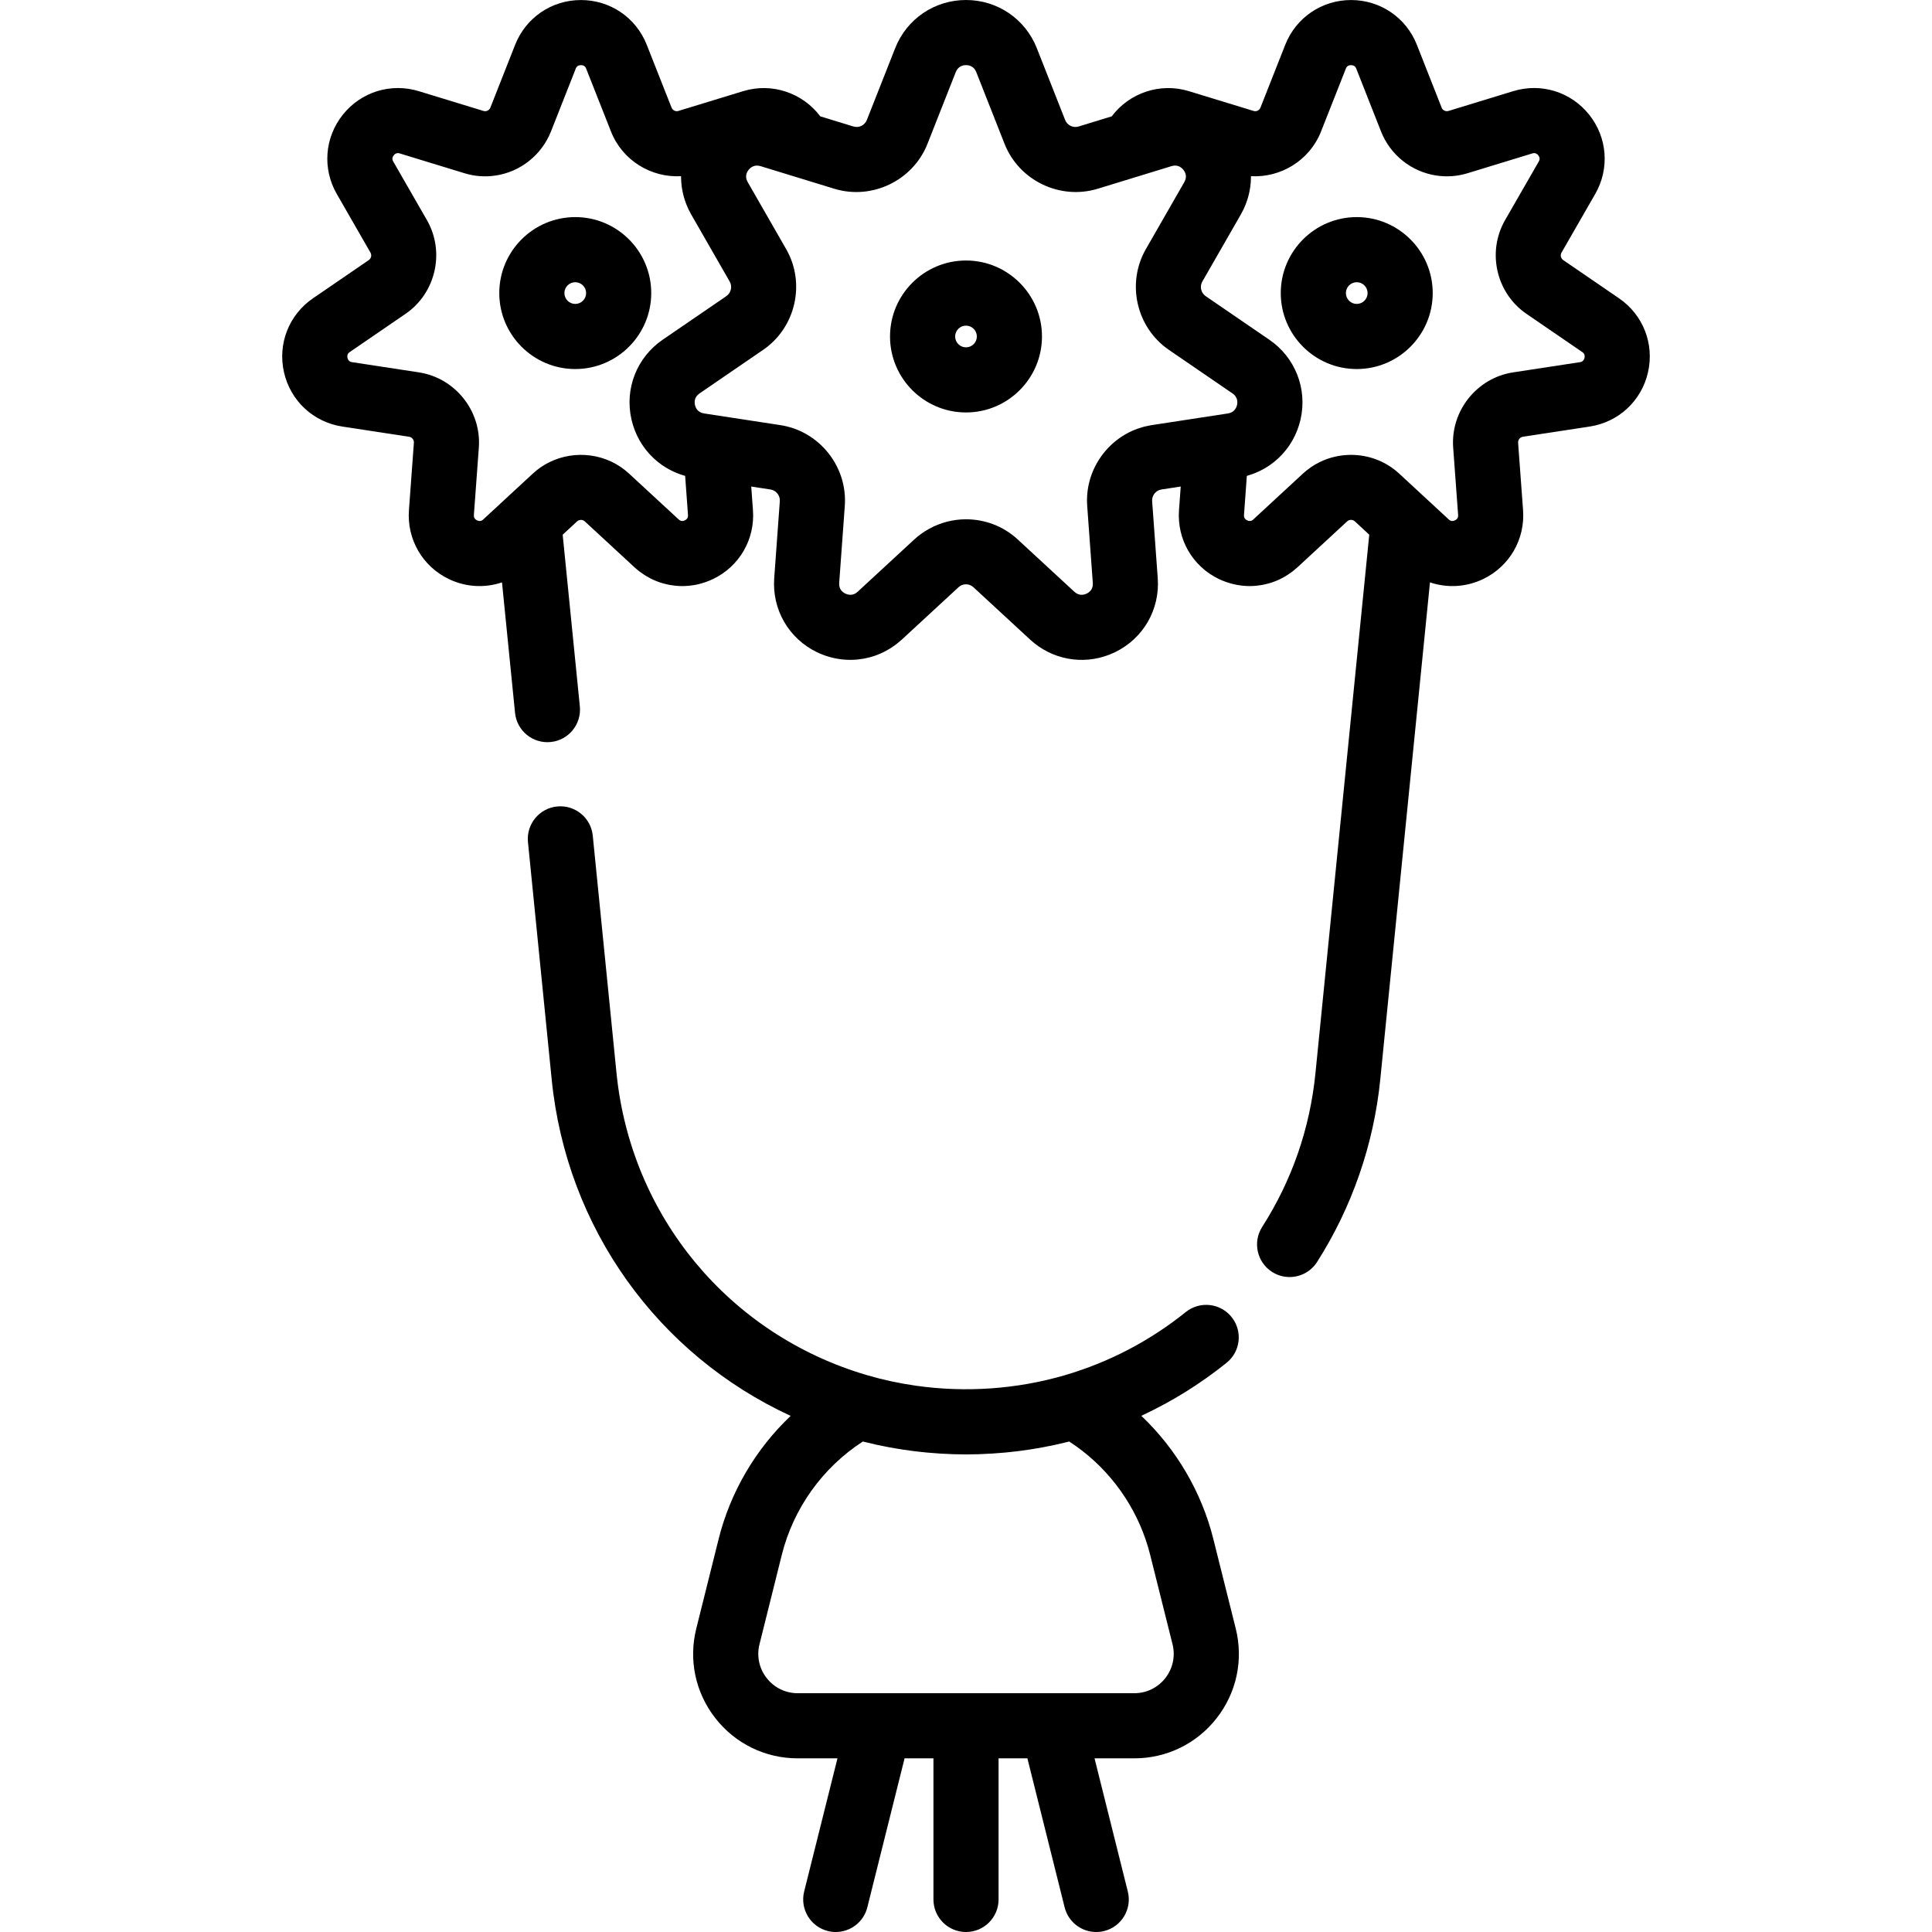 <?xml version="1.0" encoding="iso-8859-1"?>
<!-- Generator: Adobe Illustrator 19.0.0, SVG Export Plug-In . SVG Version: 6.00 Build 0)  -->
<svg xmlns="http://www.w3.org/2000/svg" xmlns:xlink="http://www.w3.org/1999/xlink" version="1.1" id="Layer_1" x="0px" y="0px" viewBox="0 0 512.001 512.001" style="enable-background:new 0 0 512.001 512.001;" xml:space="preserve">
<g>
	<g>
		<g>
			<path d="M429.053,79.05l-14.783-10.125c-0.64-0.439-0.837-1.308-0.456-1.973l8.925-15.526c3.866-6.712,3.245-14.964-1.583-21.024     c-4.832-6.064-12.748-8.513-20.152-6.239l-17.13,5.238c-0.221,0.068-0.429,0.084-0.669,0.047     c-0.405-0.061-0.922-0.335-1.124-0.843c-0.009-0.023-0.039-0.104-0.048-0.125l-6.552-16.622     c-2.845-7.199-9.689-11.85-17.435-11.85c-7.746,0-14.59,4.651-17.438,11.855l-6.52,16.521c-0.022,0.05-0.043,0.102-0.063,0.153     c-0.28,0.711-1.068,1.099-1.819,0.861l-17.12-5.233c-7.687-2.359-15.805,0.477-20.471,6.668l-8.755,2.684     c-1.475,0.448-3.02-0.291-3.583-1.714l-7.504-19.036C271.705,5.01,264.336,0,256,0c-8.336,0-15.703,5.01-18.774,12.774     l-7.497,19.015c-0.569,1.435-2.116,2.178-3.575,1.731l-8.77-2.689c-4.668-6.19-12.788-9.024-20.458-6.669l-17.155,5.242     c-0.729,0.227-1.517-0.158-1.819-0.928l-6.56-16.618c-2.847-7.2-9.692-11.85-17.438-11.85c-7.745,0-14.589,4.651-17.438,11.859     l-6.563,16.651c-0.234,0.594-0.751,0.87-1.169,0.934c-0.228,0.034-0.43,0.019-0.665-0.053l-17.115-5.233     c-7.416-2.273-15.326,0.175-20.159,6.239c-4.829,6.058-5.451,14.311-1.587,21.016l8.921,15.523     c0.387,0.674,0.189,1.545-0.448,1.982L82.953,79.048c-6.393,4.371-9.411,12.078-7.687,19.631     c1.724,7.556,7.786,13.192,15.444,14.36l17.696,2.702c0.786,0.121,1.334,0.808,1.279,1.586l-1.312,17.871     c-0.564,7.726,3.584,14.893,10.566,18.253c4.528,2.18,9.561,2.416,14.096,0.886l3.457,34.58c0.475,4.743,4.691,8.203,9.445,7.728     c4.744-0.475,8.202-4.704,7.728-9.445l-4.549-45.497l3.826-3.538c0.142-0.132,0.305-0.23,0.478-0.296     c0.517-0.196,1.123-0.097,1.549,0.293l13.152,12.153c0.417,0.388,0.853,0.744,1.295,1.089c0.1,0.077,0.202,0.148,0.302,0.223     c0.345,0.257,0.695,0.5,1.053,0.731c0.129,0.082,0.259,0.164,0.389,0.243c0.36,0.219,0.725,0.423,1.097,0.617     c0.112,0.058,0.224,0.12,0.337,0.177c0.971,0.481,1.973,0.871,3.001,1.173c0.135,0.04,0.273,0.072,0.409,0.109     c0.379,0.1,0.759,0.193,1.143,0.269c0.165,0.033,0.328,0.064,0.493,0.094c0.381,0.066,0.764,0.118,1.149,0.161     c0.146,0.016,0.294,0.037,0.441,0.05c0.527,0.046,1.055,0.073,1.586,0.073c0.002,0,0.004,0,0.006,0     c0.009,0,0.019-0.001,0.028-0.001c0.6-0.001,1.199-0.041,1.8-0.101c0.157-0.016,0.313-0.032,0.47-0.052     c0.607-0.075,1.213-0.171,1.815-0.307c0.024-0.006,0.048-0.014,0.071-0.019c0.582-0.134,1.158-0.306,1.732-0.497     c0.16-0.054,0.319-0.109,0.479-0.168c0.576-0.21,1.149-0.438,1.711-0.706c0.015-0.008,0.029-0.012,0.045-0.02     c6.986-3.359,11.138-10.526,10.573-18.255l-0.456-6.257l5.099,0.781c1.498,0.229,2.584,1.589,2.475,3.097l-1.484,20.391     c-0.613,8.314,3.843,16.027,11.352,19.647c0.643,0.311,1.297,0.571,1.956,0.81c0.13,0.047,0.262,0.093,0.393,0.138     c1.321,0.446,2.666,0.751,4.02,0.917c0.132,0.017,0.265,0.031,0.397,0.045c1.256,0.128,2.516,0.141,3.764,0.033     c0.135-0.012,0.271-0.031,0.405-0.046c0.434-0.046,0.866-0.106,1.296-0.182c0.169-0.029,0.336-0.061,0.504-0.094     c0.416-0.084,0.829-0.184,1.239-0.293c0.148-0.04,0.299-0.075,0.446-0.119c1.092-0.32,2.156-0.734,3.188-1.239     c0.167-0.082,0.329-0.175,0.495-0.261c0.344-0.181,0.685-0.37,1.02-0.572c0.187-0.111,0.369-0.226,0.553-0.345     c0.318-0.206,0.63-0.424,0.939-0.65c0.17-0.123,0.341-0.244,0.508-0.373c0.396-0.308,0.784-0.634,1.161-0.976     c0.058-0.051,0.119-0.095,0.178-0.148l15.038-13.888c0.138-0.127,0.286-0.239,0.44-0.335c1.087-0.67,2.53-0.555,3.506,0.349     l15.024,13.873c5.747,5.307,13.856,6.797,21.04,3.978c0.48-0.189,0.955-0.396,1.426-0.623     c7.509-3.622,11.965-11.334,11.352-19.64l-1.484-20.399c-0.096-1.319,0.723-2.526,1.935-2.959c0.163-0.058,0.332-0.1,0.508-0.128     c0.011-0.001,0.021-0.006,0.031-0.008l5.1-0.781l-0.456,6.257c-0.563,7.73,3.587,14.897,10.572,18.255     c0.589,0.283,1.188,0.522,1.79,0.738c0.14,0.051,0.281,0.1,0.422,0.146c1.199,0.401,2.419,0.678,3.647,0.831     c0.156,0.019,0.311,0.035,0.466,0.051c0.599,0.059,1.197,0.099,1.794,0.1c0.013,0,0.025,0.002,0.038,0.002     c0.003,0,0.006,0,0.009,0c0.522,0,1.042-0.027,1.562-0.072c0.171-0.015,0.339-0.038,0.509-0.057     c0.356-0.04,0.711-0.088,1.065-0.15c0.189-0.032,0.375-0.067,0.562-0.105c0.349-0.071,0.695-0.155,1.04-0.246     c0.169-0.045,0.337-0.085,0.505-0.135c0.477-0.14,0.948-0.298,1.415-0.478c0.037-0.014,0.075-0.027,0.113-0.042     c0.475-0.187,0.941-0.397,1.401-0.623c0.159-0.078,0.313-0.164,0.469-0.247c0.318-0.169,0.633-0.343,0.943-0.531     c0.171-0.102,0.339-0.208,0.507-0.316c0.301-0.195,0.596-0.4,0.887-0.614c0.151-0.111,0.305-0.218,0.453-0.333     c0.385-0.302,0.763-0.617,1.128-0.951c0.038-0.034,0.079-0.063,0.117-0.099l13.161-12.159c0.284-0.263,0.648-0.392,1.012-0.394     c0.364,0.001,0.728,0.131,1.01,0.392l3.827,3.537L348.613,284.37c-1.469,14.689-6.221,28.41-14.124,40.784     c-2.565,4.017-1.389,9.353,2.628,11.918c1.44,0.919,3.047,1.358,4.637,1.358c2.847,0,5.634-1.408,7.281-3.986     c9.242-14.471,15.034-31.194,16.751-48.357l13.173-131.752c4.535,1.532,9.57,1.297,14.104-0.884     c6.982-3.361,11.129-10.525,10.565-18.253l-1.312-17.859c-0.056-0.788,0.495-1.476,1.269-1.595l17.703-2.704     c7.661-1.166,13.724-6.801,15.448-14.36C438.458,91.126,435.442,83.419,429.053,79.05z M175.624,90.025     c-6.885,4.715-10.135,13.02-8.275,21.153c0.11,0.485,0.241,0.961,0.384,1.431c0.046,0.153,0.102,0.3,0.151,0.448     c0.104,0.315,0.21,0.629,0.328,0.937c0.067,0.175,0.142,0.345,0.215,0.517c0.114,0.276,0.231,0.55,0.357,0.819     c0.083,0.179,0.174,0.352,0.262,0.527c0.129,0.255,0.261,0.506,0.399,0.753c0.098,0.176,0.199,0.347,0.302,0.519     c0.144,0.239,0.293,0.477,0.446,0.709c0.109,0.166,0.221,0.331,0.335,0.494c0.161,0.23,0.328,0.452,0.499,0.676     c0.118,0.154,0.236,0.309,0.359,0.461c0.183,0.224,0.372,0.439,0.565,0.654c0.122,0.138,0.241,0.278,0.367,0.411     c0.216,0.23,0.439,0.448,0.666,0.668c0.112,0.107,0.222,0.222,0.336,0.328c0.323,0.297,0.655,0.584,0.997,0.859     c0.024,0.022,0.047,0.043,0.072,0.063c0.368,0.295,0.748,0.575,1.139,0.844c0.12,0.083,0.247,0.158,0.368,0.238     c0.274,0.18,0.547,0.356,0.829,0.523c0.156,0.092,0.316,0.176,0.475,0.263c0.259,0.143,0.518,0.284,0.782,0.415     c0.174,0.086,0.35,0.167,0.526,0.248c0.259,0.118,0.52,0.235,0.784,0.344c0.186,0.076,0.372,0.147,0.56,0.219     c0.266,0.099,0.533,0.195,0.804,0.283c0.193,0.063,0.386,0.124,0.581,0.183c0.112,0.033,0.222,0.074,0.335,0.104l0.753,10.34     c0.02,0.276,0.074,1.007-0.839,1.446c-0.169,0.08-0.321,0.121-0.465,0.145c-0.048,0.008-0.099,0.021-0.144,0.024     c-0.14,0.01-0.264-0.01-0.376-0.039c-0.324-0.082-0.543-0.278-0.658-0.386l-13.166-12.165     c-5.796-5.348-14.263-6.351-21.061-3.006c-1.569,0.773-3.05,1.777-4.389,3.012l-6.985,6.455     c-0.018,0.018-0.034,0.038-0.053,0.056l-6.112,5.653c-0.2,0.189-0.74,0.688-1.652,0.249c-0.912-0.439-0.858-1.17-0.84-1.443     l1.313-17.879c0.697-9.678-6.271-18.417-15.876-19.896l-17.709-2.703c-0.272-0.041-0.995-0.151-1.22-1.139     c-0.224-0.982,0.377-1.394,0.608-1.552l14.785-10.127c8.005-5.484,10.495-16.377,5.665-24.808l-8.931-15.539     c-0.137-0.239-0.5-0.869,0.125-1.653c0.372-0.469,0.77-0.585,1.09-0.585c0.223,0,0.407,0.058,0.519,0.091l17.098,5.228     c2.704,0.835,5.502,1.044,8.297,0.623c6.579-0.982,12.193-5.44,14.681-11.709l6.544-16.604c0.101-0.258,0.37-0.939,1.387-0.939     c1.016,0,1.286,0.682,1.385,0.934l6.579,16.667c3.016,7.644,10.638,12.275,18.562,11.824c0,0,0.001,0.019,0.001,0.029     c-0.001,0.169,0.01,0.336,0.014,0.505c0.006,0.297,0.013,0.595,0.032,0.891c0.013,0.206,0.037,0.409,0.057,0.613     c0.025,0.261,0.051,0.521,0.086,0.782c0.029,0.214,0.066,0.428,0.103,0.643c0.042,0.249,0.087,0.498,0.139,0.746     c0.045,0.216,0.095,0.431,0.148,0.646c0.06,0.248,0.125,0.493,0.196,0.737c0.06,0.212,0.12,0.422,0.189,0.632     c0.08,0.252,0.17,0.501,0.261,0.75c0.072,0.2,0.143,0.399,0.223,0.598c0.108,0.272,0.231,0.542,0.352,0.812     c0.076,0.169,0.146,0.339,0.229,0.508c0.21,0.434,0.434,0.863,0.677,1.287l10.185,17.744c0.753,1.312,0.364,3.008-0.881,3.863     L175.624,90.025z M327.825,107.335c-0.092,0.405-0.311,0.976-0.78,1.446c-0.365,0.365-0.878,0.672-1.626,0.788     c-0.002,0-0.004,0-0.006,0l-20.202,3.094c0,0-0.001,0-0.002,0h-0.005c-0.282,0.043-0.554,0.114-0.832,0.169     c-0.357,0.07-0.719,0.128-1.068,0.217c-0.465,0.118-0.914,0.268-1.363,0.416c-0.154,0.051-0.314,0.088-0.465,0.142     c-8.354,2.997-14.02,11.339-13.357,20.465l1.485,20.41c0.12,1.63-0.823,2.442-1.637,2.833c-0.079,0.037-0.169,0.076-0.265,0.112     c-0.718,0.272-1.867,0.432-2.988-0.603l-15.014-13.865c-3.844-3.563-8.776-5.341-13.706-5.341c-3.345,0-6.68,0.839-9.682,2.477     c-1.421,0.776-2.774,1.715-4.006,2.856l-15.026,13.876c-0.317,0.294-0.639,0.492-0.951,0.617     c-0.936,0.376-1.798,0.109-2.299-0.131c-0.814-0.392-1.759-1.203-1.637-2.843l1.484-20.398     c0.758-10.43-6.748-19.835-17.082-21.409l-20.219-3.094c-1.706-0.262-2.236-1.511-2.402-2.234     c-0.166-0.725-0.23-2.089,1.202-3.069l16.869-11.554c8.622-5.909,11.298-17.637,6.093-26.693l-10.186-17.749     c-0.817-1.419-0.316-2.559,0.246-3.266c0.464-0.582,1.492-1.475,3.144-0.977l19.56,5.996c9.989,3.05,20.823-2.163,24.679-11.886     l7.5-19.023c0.637-1.612,1.978-1.854,2.721-1.854c0.742,0,2.085,0.241,2.718,1.846l7.507,19.046     c3.847,9.706,14.682,14.918,24.686,11.868l19.547-5.992c1.653-0.507,2.683,0.394,3.145,0.976     c0.563,0.706,1.062,1.847,0.241,3.274l-10.179,17.739c-5.205,9.059-2.532,20.786,6.092,26.698l16.866,11.552     C328.056,105.246,327.991,106.609,327.825,107.335z M419.91,94.84c-0.226,0.986-0.948,1.098-1.221,1.139     c-0.001,0-0.002,0-0.003,0l-17.718,2.706c-9.594,1.478-16.562,10.217-15.863,19.906l1.311,17.865     c0.021,0.276,0.074,1.005-0.838,1.444c-0.914,0.439-1.452-0.061-1.652-0.247l-13.161-12.171     c-3.567-3.292-8.143-4.937-12.72-4.937c-2.862,0-5.724,0.644-8.34,1.931c-1.569,0.773-3.051,1.776-4.389,3.01l-13.17,12.169     c-0.149,0.14-0.486,0.452-1.026,0.417c-0.18-0.012-0.382-0.063-0.608-0.171c-0.912-0.44-0.86-1.172-0.84-1.446l0.753-10.34     c0.114-0.032,0.226-0.072,0.339-0.106c0.195-0.057,0.387-0.117,0.579-0.183c0.274-0.089,0.544-0.185,0.813-0.286     c0.184-0.068,0.366-0.139,0.547-0.213c0.273-0.111,0.541-0.232,0.808-0.355c0.168-0.077,0.336-0.154,0.501-0.235     c0.28-0.139,0.554-0.289,0.826-0.439c0.143-0.079,0.288-0.155,0.428-0.237c0.31-0.183,0.61-0.376,0.908-0.574     c0.096-0.063,0.196-0.121,0.291-0.188c0.786-0.541,1.53-1.138,2.229-1.782c0.093-0.086,0.182-0.179,0.273-0.269     c0.248-0.237,0.494-0.479,0.729-0.729c0.112-0.119,0.219-0.245,0.328-0.366c0.206-0.232,0.409-0.464,0.605-0.703     c0.112-0.138,0.221-0.28,0.329-0.421c0.182-0.235,0.359-0.475,0.53-0.717c0.105-0.151,0.209-0.304,0.311-0.458     c0.162-0.245,0.318-0.494,0.471-0.747c0.096-0.16,0.19-0.32,0.281-0.482c0.146-0.26,0.284-0.524,0.419-0.792     c0.083-0.164,0.168-0.327,0.246-0.494c0.132-0.28,0.254-0.566,0.373-0.854c0.066-0.163,0.138-0.321,0.201-0.484     c0.123-0.319,0.234-0.647,0.342-0.975c0.045-0.138,0.096-0.273,0.139-0.412c0.145-0.471,0.274-0.948,0.385-1.435     c1.859-8.134-1.39-16.439-8.277-21.154l-16.863-11.547c-1.248-0.857-1.637-2.554-0.881-3.869l10.177-17.732     c0.246-0.428,0.473-0.863,0.685-1.302c0.067-0.137,0.124-0.278,0.189-0.417c0.138-0.304,0.274-0.606,0.397-0.913     c0.067-0.169,0.127-0.339,0.19-0.508c0.103-0.283,0.205-0.566,0.296-0.851c0.058-0.183,0.11-0.366,0.164-0.549     c0.079-0.276,0.154-0.553,0.221-0.831c0.046-0.189,0.09-0.377,0.13-0.567c0.059-0.278,0.109-0.559,0.157-0.839     c0.031-0.188,0.063-0.373,0.09-0.56c0.04-0.294,0.069-0.588,0.097-0.882c0.017-0.175,0.037-0.348,0.049-0.523     c0.022-0.345,0.032-0.69,0.037-1.034c0.002-0.122,0.011-0.244,0.01-0.366c0-0.016,0.002-0.032,0.002-0.048     c7.855,0.45,15.472-4.137,18.514-11.708c0.023-0.056,0.046-0.111,0.068-0.167l6.555-16.609c0.101-0.258,0.37-0.939,1.387-0.939     c1.015,0,1.284,0.681,1.383,0.929l6.522,16.548c0.011,0.027,0.044,0.112,0.056,0.141c2.455,6.194,8.069,10.652,14.646,11.634     c2.798,0.417,5.587,0.211,8.278-0.615l17.128-5.238c0.266-0.078,0.97-0.3,1.602,0.496c0.625,0.784,0.262,1.415,0.121,1.659     l-8.933,15.539c-4.829,8.424-2.337,19.318,5.671,24.804l14.789,10.129C419.532,93.447,420.132,93.859,419.91,94.84z"/>
			<path d="M321.552,407.866c-3.114-12.464-9.816-23.853-19.093-32.662c8.032-3.731,15.594-8.423,22.596-14.045     c3.717-2.984,4.31-8.415,1.326-12.131s-8.418-4.309-12.131-1.324c-9.559,7.674-20.345,13.309-32.047,16.74     c-12.732,3.719-26.287,4.65-39.432,2.79c-4.383-0.619-8.722-1.55-12.969-2.79c-0.001,0-0.001,0-0.002-0.002     c-36.558-10.711-62.627-42.14-66.419-80.073l-6.292-62.919c-0.474-4.743-4.689-8.193-9.445-7.728     c-4.743,0.475-8.202,4.704-7.728,9.445l6.291,62.919c3.941,39.426,28.19,72.923,63.324,89.138     c-9.252,8.783-15.958,20.105-19.089,32.644l-5.912,23.684c-2.087,8.331-0.252,16.994,5.034,23.767     c5.288,6.775,13.247,10.66,21.838,10.66h10.538l-8.829,35.298c-1.15,4.626,1.657,9.307,6.283,10.47     c0.701,0.174,1.403,0.255,2.094,0.255c3.866,0,7.386-2.612,8.364-6.535l9.871-39.486h7.652v37.393c0,4.764,3.866,8.63,8.63,8.63     c4.762,0,8.629-3.866,8.629-8.63v-37.393h7.638l9.871,39.486c0.978,3.923,4.499,6.535,8.366,6.535     c0.69,0,1.402-0.081,2.104-0.255c4.627-1.162,7.433-5.843,6.272-10.47l-8.82-35.298h10.541c8.588,0,16.547-3.884,21.834-10.657     c5.289-6.775,7.125-15.443,5.039-23.779L321.552,407.866z M308.833,444.701c-1.992,2.553-4.993,4.019-8.229,4.019h-89.202     c-3.238,0-6.237-1.466-8.23-4.021c-1.994-2.551-2.686-5.816-1.898-8.961l5.913-23.691c3.085-12.357,10.831-23.134,21.473-30.028     c0.018,0.005,0.036,0.009,0.055,0.014c0.171,0.043,0.343,0.079,0.515,0.121c1.017,0.254,2.038,0.496,3.063,0.72     c0.506,0.11,1.013,0.207,1.521,0.311c0.673,0.137,1.346,0.276,2.024,0.399c0.651,0.121,1.305,0.23,1.958,0.337     c0.516,0.086,1.029,0.171,1.546,0.249c0.759,0.115,1.52,0.221,2.28,0.32c0.39,0.05,0.78,0.099,1.171,0.146     c0.858,0.101,1.718,0.197,2.578,0.28c0.258,0.023,0.517,0.045,0.775,0.068c0.974,0.086,1.949,0.165,2.927,0.226     c0.045,0.002,0.089,0.004,0.134,0.007c2.258,0.138,4.522,0.222,6.79,0.222c2.266,0,4.528-0.083,6.782-0.221     c0.059-0.004,0.116-0.006,0.176-0.01c0.96-0.059,1.918-0.137,2.876-0.222c0.278-0.025,0.557-0.048,0.835-0.074     c0.843-0.082,1.684-0.175,2.524-0.274c0.41-0.049,0.821-0.1,1.231-0.152c0.744-0.098,1.489-0.2,2.232-0.314     c0.532-0.08,1.062-0.169,1.593-0.257c0.642-0.106,1.283-0.212,1.923-0.331c0.679-0.125,1.355-0.263,2.031-0.401     c0.509-0.103,1.017-0.2,1.523-0.312c0.972-0.212,1.939-0.442,2.905-0.682c0.228-0.056,0.457-0.104,0.686-0.162     c0.013-0.004,0.026-0.006,0.04-0.01c1.249,0.808,2.454,1.665,3.61,2.573c8.801,6.875,15.139,16.625,17.845,27.461l5.924,23.68     C311.519,438.877,310.828,442.146,308.833,444.701z"/>
			<path d="M256,69.037c-11.101,0-20.134,9.034-20.134,20.134c-0.001,11.102,9.032,20.135,20.134,20.135     c11.102,0,20.135-9.033,20.135-20.135C276.135,78.071,267.103,69.037,256,69.037z M256,92.048c-1.586,0-2.876-1.289-2.876-2.876     c-0.001-1.585,1.29-2.875,2.876-2.875c1.587,0,2.876,1.29,2.876,2.875C258.877,90.758,257.588,92.048,256,92.048z"/>
			<path d="M359.551,57.533c-11.102,0-20.135,9.032-20.135,20.134c0,11.101,9.033,20.134,20.135,20.134     c11.101,0,20.134-9.033,20.134-20.134C379.685,66.564,370.652,57.533,359.551,57.533z M359.551,80.543     c-1.587,0-2.876-1.29-2.876-2.876c0-1.587,1.289-2.876,2.876-2.876c1.586,0,2.876,1.289,2.876,2.876     C362.427,79.253,361.137,80.543,359.551,80.543z"/>
			<path d="M152.451,57.533c-11.102,0-20.135,9.032-20.135,20.134c-0.001,11.102,9.033,20.134,20.135,20.134     c11.101,0,20.134-9.033,20.134-20.134C172.585,66.564,163.552,57.533,152.451,57.533z M152.451,80.543     c-1.586,0-2.876-1.29-2.876-2.876c-0.001-1.587,1.29-2.876,2.876-2.876s2.876,1.289,2.876,2.876     C155.327,79.253,154.037,80.543,152.451,80.543z"/>
		</g>
	</g>
</g>
<g>
</g>
<g>
</g>
<g>
</g>
<g>
</g>
<g>
</g>
<g>
</g>
<g>
</g>
<g>
</g>
<g>
</g>
<g>
</g>
<g>
</g>
<g>
</g>
<g>
</g>
<g>
</g>
<g>
</g>
</svg>
